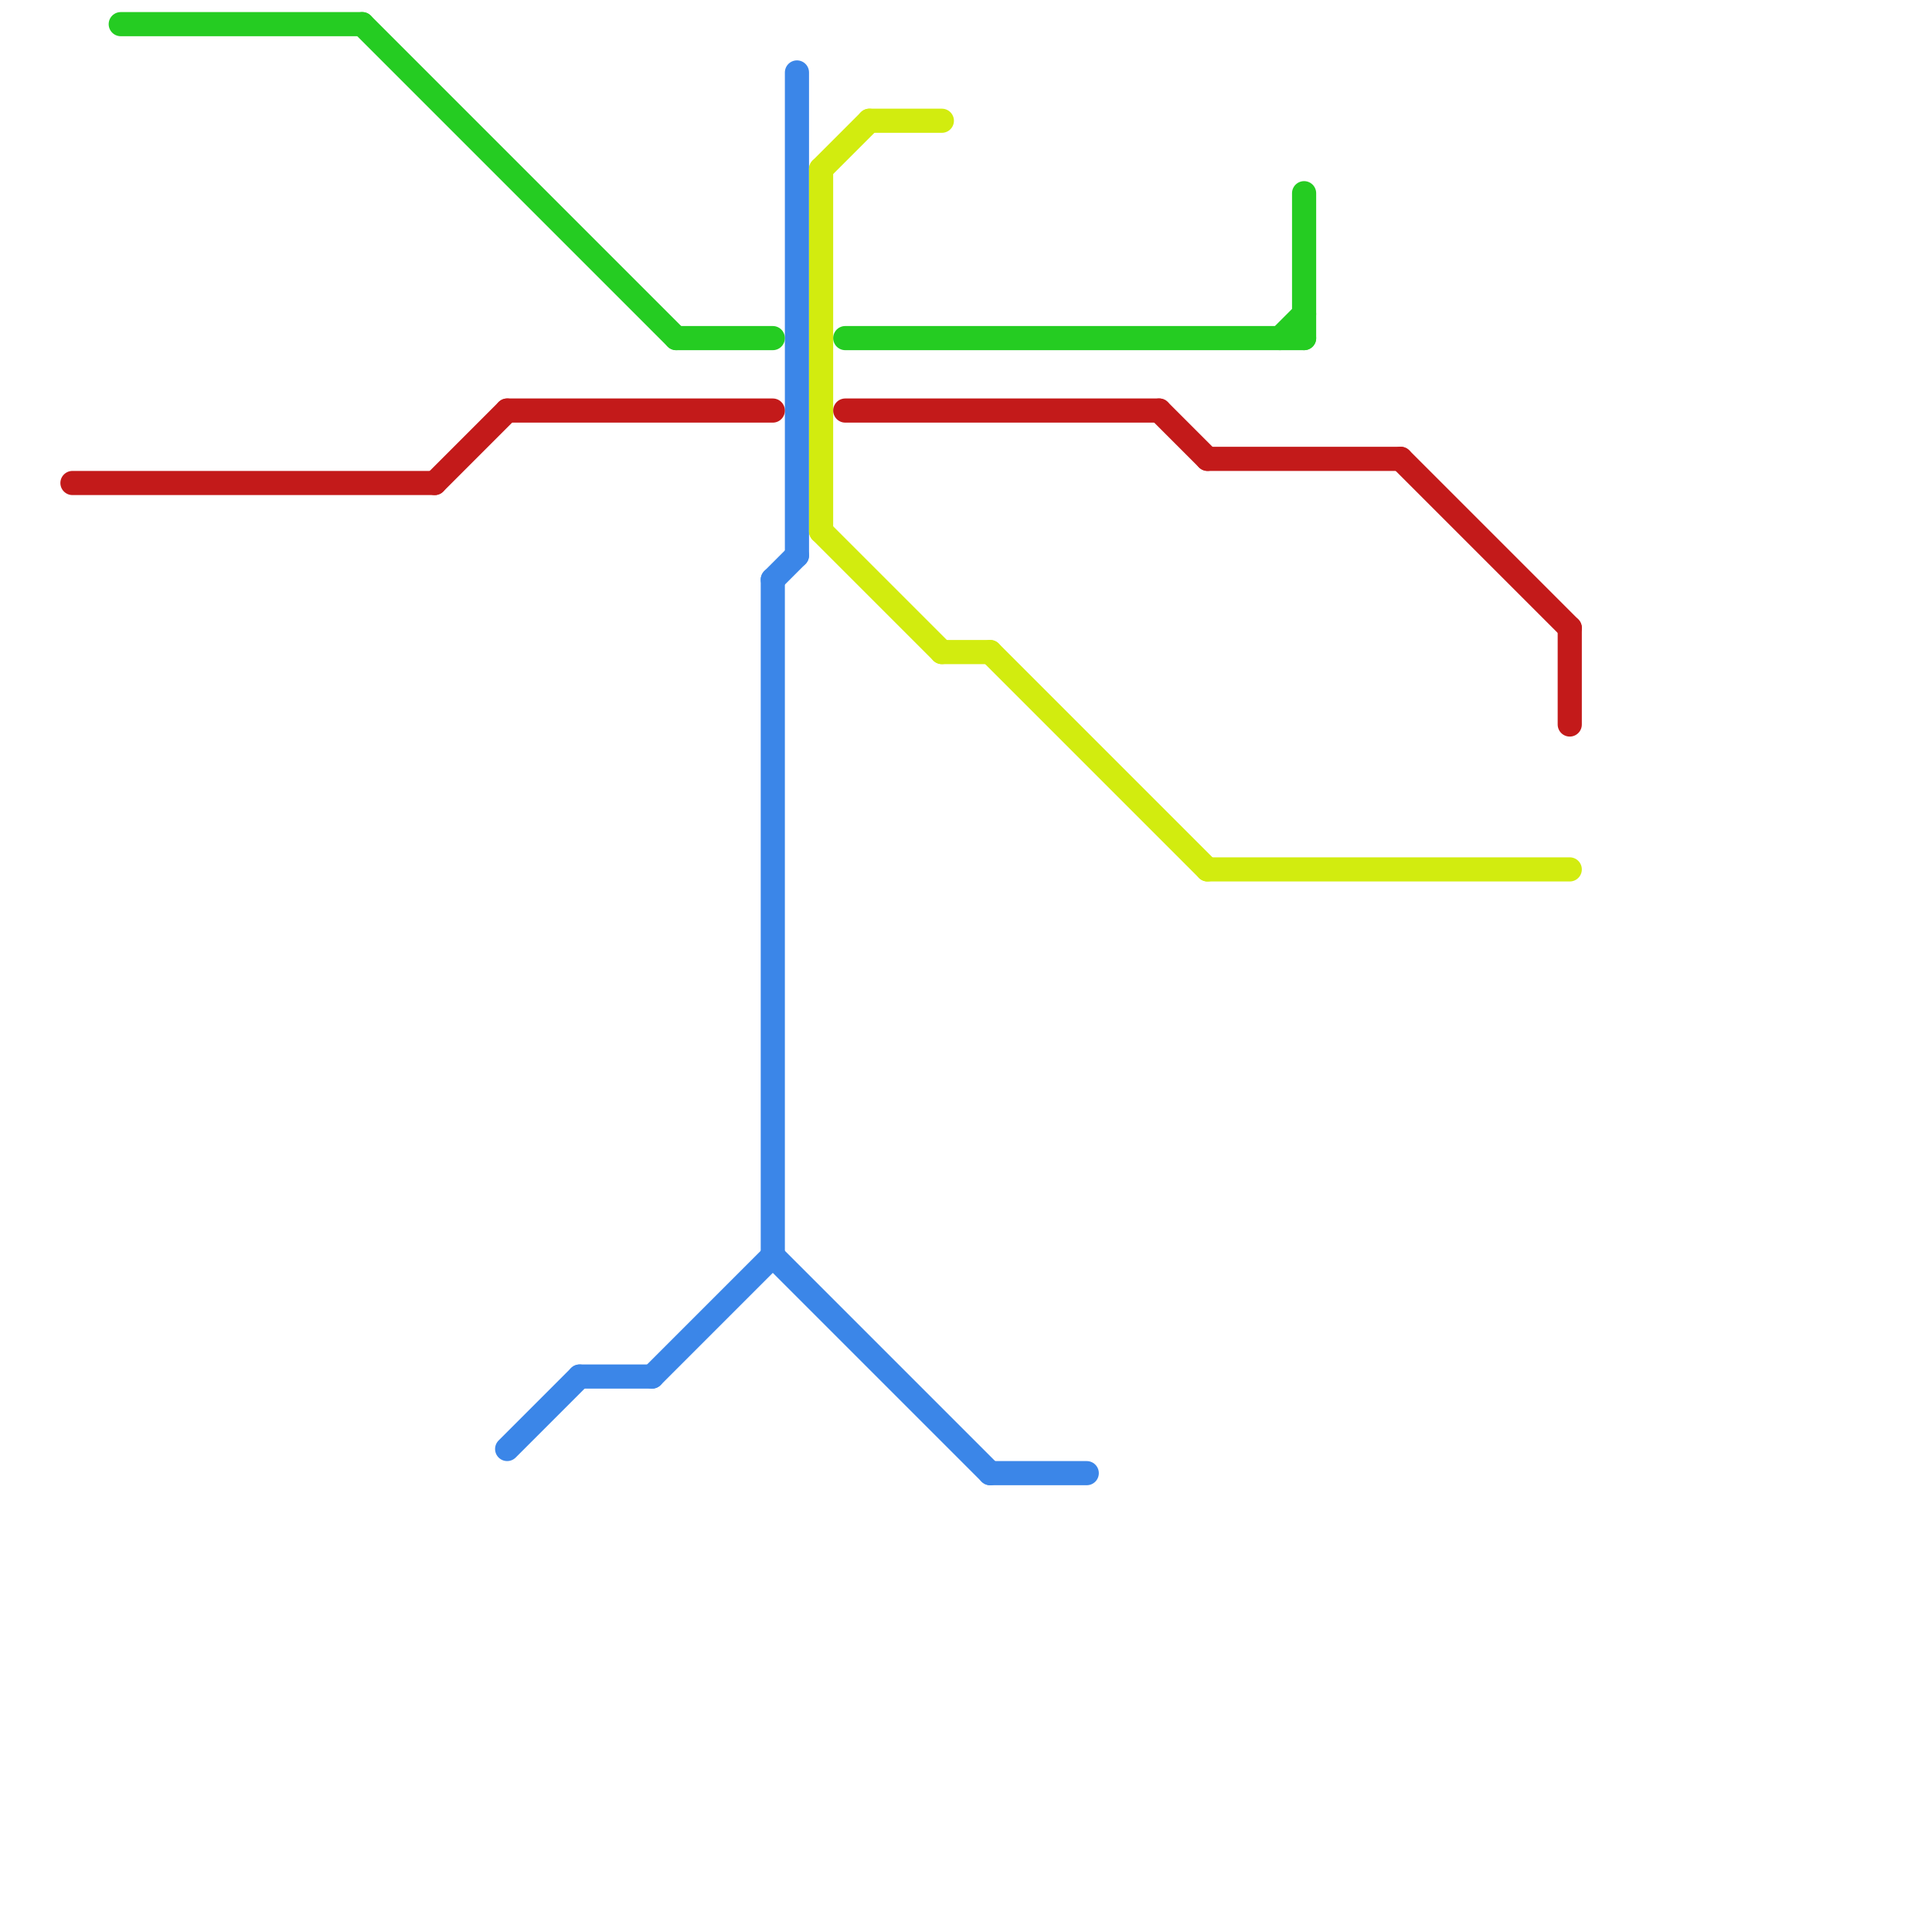
<svg version="1.1" xmlns="http://www.w3.org/2000/svg" viewBox="0 0 80 80">
<style>text { font: 1px Helvetica; font-weight: 600; white-space: pre; dominant-baseline: central; } line { stroke-width: 1; fill: none; stroke-linecap: round; stroke-linejoin: round; } .c0 { stroke: #3b86e8 } .c1 { stroke: #d2ec0f } .c2 { stroke: #25cc22 } .c3 { stroke: #c31a1a } .w1 { stroke-width: 1; }</style><defs><g id="wm-xf"><circle r="1.2" fill="#000"/><circle r="0.9" fill="#fff"/><circle r="0.6" fill="#000"/><circle r="0.3" fill="#fff"/></g><g id="wm"><circle r="0.6" fill="#000"/><circle r="0.3" fill="#fff"/></g></defs><line class="c0 " x1="24" y1="57" x2="27" y2="57"/><line class="c0 " x1="32" y1="24" x2="32" y2="52"/><line class="c0 " x1="41" y1="61" x2="45" y2="61"/><line class="c0 " x1="32" y1="52" x2="41" y2="61"/><line class="c0 " x1="21" y1="60" x2="24" y2="57"/><line class="c0 " x1="33" y1="3" x2="33" y2="23"/><line class="c0 " x1="32" y1="24" x2="33" y2="23"/><line class="c0 " x1="27" y1="57" x2="32" y2="52"/><line class="c1 " x1="36" y1="5" x2="39" y2="5"/><line class="c1 " x1="34" y1="7" x2="36" y2="5"/><line class="c1 " x1="34" y1="22" x2="39" y2="27"/><line class="c1 " x1="41" y1="27" x2="50" y2="36"/><line class="c1 " x1="39" y1="27" x2="41" y2="27"/><line class="c1 " x1="34" y1="7" x2="34" y2="22"/><line class="c1 " x1="50" y1="36" x2="65" y2="36"/><line class="c2 " x1="35" y1="14" x2="54" y2="14"/><line class="c2 " x1="28" y1="14" x2="32" y2="14"/><line class="c2 " x1="53" y1="14" x2="54" y2="13"/><line class="c2 " x1="5" y1="1" x2="15" y2="1"/><line class="c2 " x1="15" y1="1" x2="28" y2="14"/><line class="c2 " x1="54" y1="8" x2="54" y2="14"/><line class="c3 " x1="18" y1="20" x2="21" y2="17"/><line class="c3 " x1="58" y1="19" x2="65" y2="26"/><line class="c3 " x1="21" y1="17" x2="32" y2="17"/><line class="c3 " x1="3" y1="20" x2="18" y2="20"/><line class="c3 " x1="48" y1="17" x2="50" y2="19"/><line class="c3 " x1="35" y1="17" x2="48" y2="17"/><line class="c3 " x1="50" y1="19" x2="58" y2="19"/><line class="c3 " x1="65" y1="26" x2="65" y2="30"/>
</svg>
